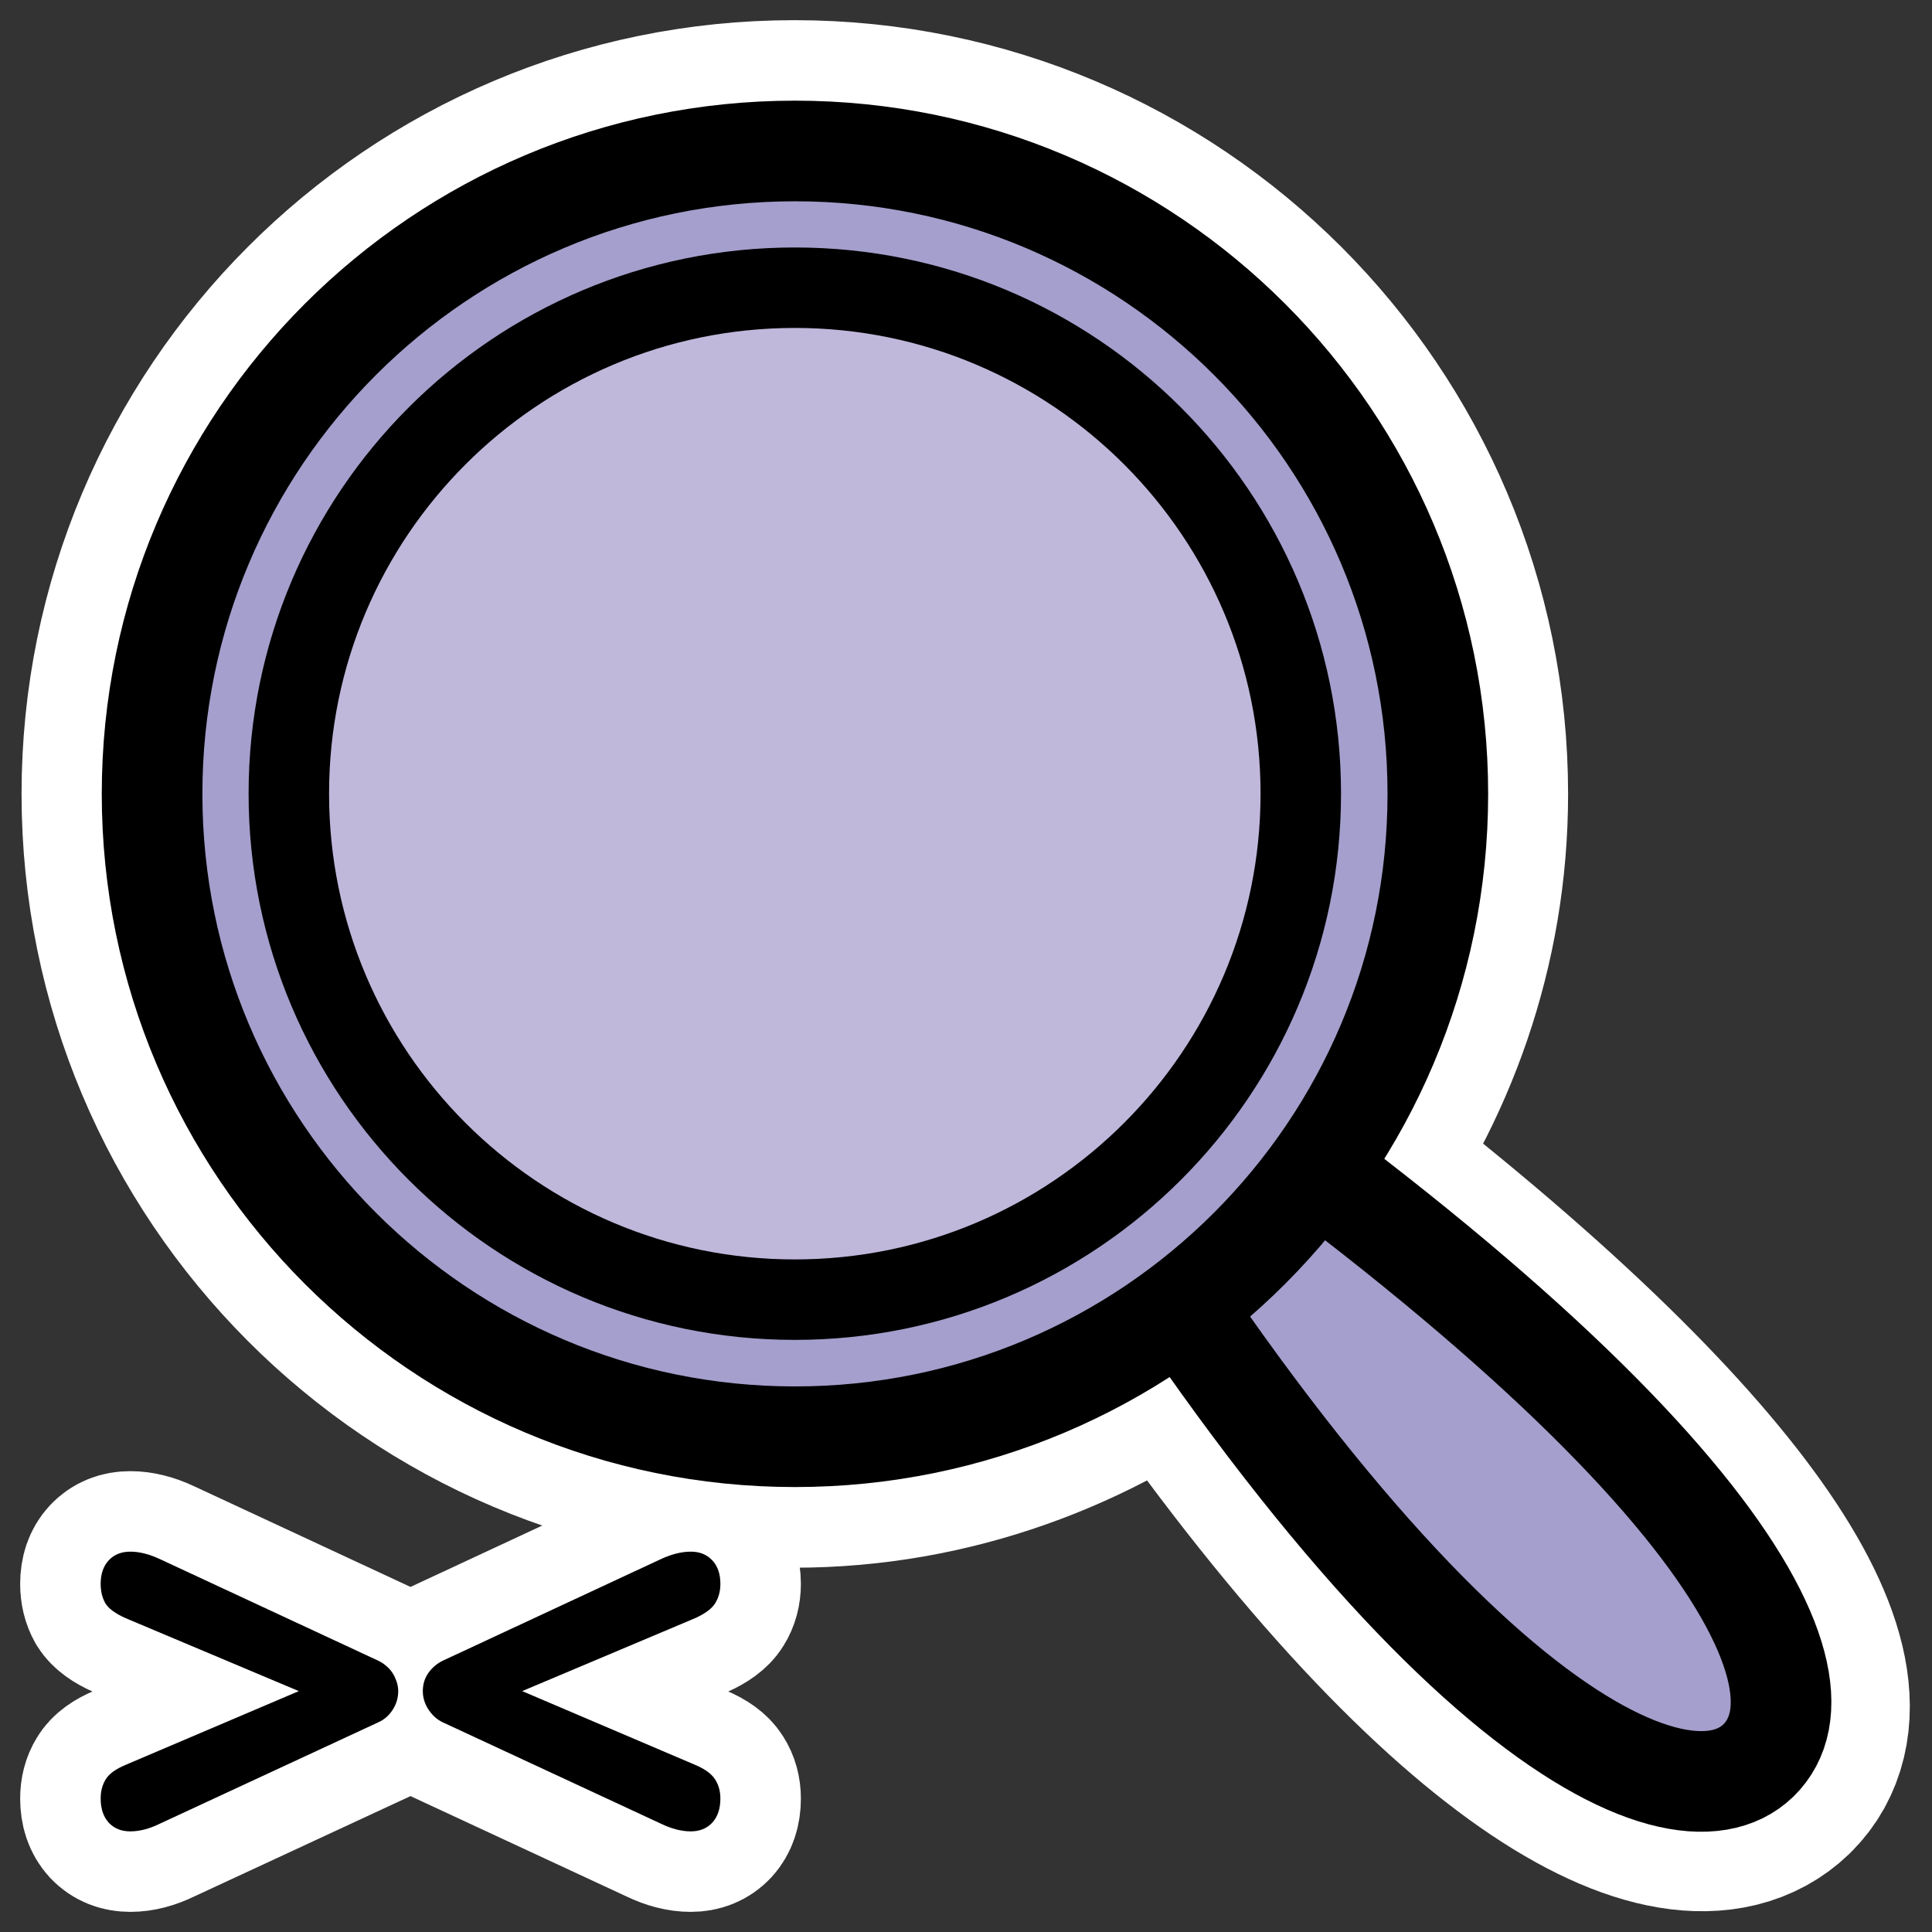 <?xml version="1.0" encoding="UTF-8"?>
<svg _SVGFile__filename="oldscale/actions/viewmag_shrink.svg"   sodipodi:version="0.32" version="1.0" viewBox="0 0 60 60" xmlns="http://www.w3.org/2000/svg" xmlns:sodipodi="http://inkscape.sourceforge.net/DTD/sodipodi-0.dtd">
<rect x="0" y="0" width="60" height="60" fill="#333333" stroke="none"/>
<sodipodi:namedview bordercolor="#666666" borderopacity="1.0" pagecolor="#ffffff"/>
<path transform="translate(.286 -.286)" d="m20.246 56.925-6.782-3.151c-0.174-0.082-0.32-0.212-0.44-0.391-0.119-0.179-0.179-0.372-0.179-0.578 0-0.212 0.057-0.399 0.171-0.562 0.12-0.168 0.269-0.296 0.448-0.382l6.782-3.159c0.331-0.152 0.638-0.228 0.92-0.228 0.277 0 0.499 0.089 0.667 0.268 0.169 0.179 0.253 0.424 0.253 0.733 0 0.228-0.054 0.429-0.163 0.603-0.103 0.168-0.312 0.322-0.627 0.464l-5.365 2.263 5.365 2.288c0.31 0.13 0.519 0.282 0.627 0.456 0.109 0.168 0.163 0.366 0.163 0.594 0 0.315-0.084 0.564-0.253 0.749-0.168 0.179-0.39 0.269-0.667 0.269-0.288 0-0.594-0.079-0.92-0.236zm-16.625-1.832 5.373-2.288-5.373-2.263c-0.32-0.142-0.532-0.296-0.635-0.464-0.098-0.174-0.146-0.375-0.146-0.603 0-0.309 0.084-0.554 0.252-0.733 0.168-0.179 0.391-0.268 0.668-0.268 0.282 0 0.586 0.076 0.912 0.228l6.79 3.159c0.114 0.054 0.22 0.13 0.318 0.227 0.097 0.098 0.171 0.212 0.22 0.342 0.054 0.125 0.081 0.25 0.081 0.375 0 0.206-0.057 0.399-0.171 0.578s-0.263 0.309-0.448 0.391l-6.79 3.151c-0.32 0.157-0.624 0.236-0.912 0.236-0.277 0-0.499-0.09-0.668-0.269-0.168-0.185-0.252-0.434-0.252-0.749 0-0.228 0.051-0.426 0.155-0.594 0.103-0.174 0.312-0.326 0.627-0.456z" fill="none" stroke="#fff" stroke-linejoin="round" stroke-width="5"/>
<path transform="matrix(1 0 0 1 .012 -0)" d="m24.656 4.688c-11.018 0-19.937 8.95-19.937 19.968-2e-4 11.019 8.919 19.969 19.937 19.969 4.525 0 8.682-1.585 12.032-4.125 9.225 13.436 15.699 16.29 17.906 14.156 2.263-2.209-1.221-8.512-13.906-18.187 2.451-3.315 3.937-7.376 3.937-11.813 0-11.018-8.95-19.968-19.969-19.968z" fill="none" stroke="#fff" stroke-linecap="round" stroke-linejoin="round" stroke-width="8.123"/>
<path transform="matrix(.969 0 0 .969 .687 .896)" d="m31.914 32.619c12.338 21.099 21.052 25.471 23.73 22.881 2.772-2.705-1.893-11.073-22.11-24.534l-1.62 1.653z" fill="#a49fcc" fill-rule="evenodd" stroke="#000" stroke-linecap="round" stroke-linejoin="round" stroke-width="3.225"/>
<path transform="matrix(.969 0 0 .969 .687 .896)" d="m45.373 24.518c0 11.373-9.23 20.604-20.604 20.604-11.373 0-20.604-9.231-20.604-20.604 4e-4 -11.374 9.231-20.604 20.604-20.604 11.374-1e-4 20.604 9.23 20.604 20.604z" fill="#a49fcc" fill-rule="evenodd" stroke="#000" stroke-linecap="round" stroke-linejoin="round" stroke-width="3.225"/>
<path transform="matrix(1 0 0 1 .012 -0)" d="m40.385 24.648c0 8.674-7.04 15.714-15.714 15.714s-15.713-7.04-15.713-15.714c-3e-4 -8.674 7.039-15.713 15.713-15.713 8.674-3e-4 15.714 7.039 15.714 15.713z" fill="#c0b8db" fill-rule="evenodd" stroke="#000" stroke-linecap="round" stroke-linejoin="round" stroke-width="2.499"/>
<path transform="translate(.286 -.286)" d="m20.246 56.925-6.782-3.151c-0.174-0.082-0.32-0.212-0.44-0.391-0.119-0.179-0.179-0.372-0.179-0.578 0-0.212 0.057-0.399 0.171-0.562 0.12-0.168 0.269-0.296 0.448-0.382l6.782-3.159c0.331-0.152 0.638-0.228 0.92-0.228 0.277 0 0.499 0.089 0.667 0.268 0.169 0.179 0.253 0.424 0.253 0.733 0 0.228-0.054 0.429-0.163 0.603-0.103 0.168-0.312 0.322-0.627 0.464l-5.365 2.263 5.365 2.288c0.31 0.13 0.518 0.282 0.627 0.456 0.109 0.168 0.163 0.366 0.163 0.594 0 0.315-0.084 0.564-0.253 0.749-0.168 0.179-0.39 0.269-0.667 0.269-0.288 0-0.594-0.079-0.92-0.236zm-16.625-1.832 5.373-2.288-5.373-2.263c-0.32-0.142-0.532-0.296-0.635-0.464-0.098-0.174-0.146-0.375-0.146-0.603 0-0.309 0.084-0.554 0.252-0.733 0.168-0.179 0.391-0.268 0.668-0.268 0.282 0 0.586 0.076 0.912 0.228l6.79 3.159c0.114 0.054 0.22 0.13 0.318 0.227 0.097 0.098 0.171 0.212 0.22 0.342 0.054 0.125 0.081 0.25 0.081 0.375 0 0.206-0.057 0.399-0.171 0.578s-0.263 0.309-0.448 0.391l-6.79 3.151c-0.32 0.157-0.624 0.236-0.912 0.236-0.277 0-0.499-0.09-0.668-0.269-0.168-0.185-0.252-0.434-0.252-0.749 0-0.228 0.051-0.426 0.155-0.594 0.103-0.174 0.312-0.326 0.627-0.456z"/>
</svg>
